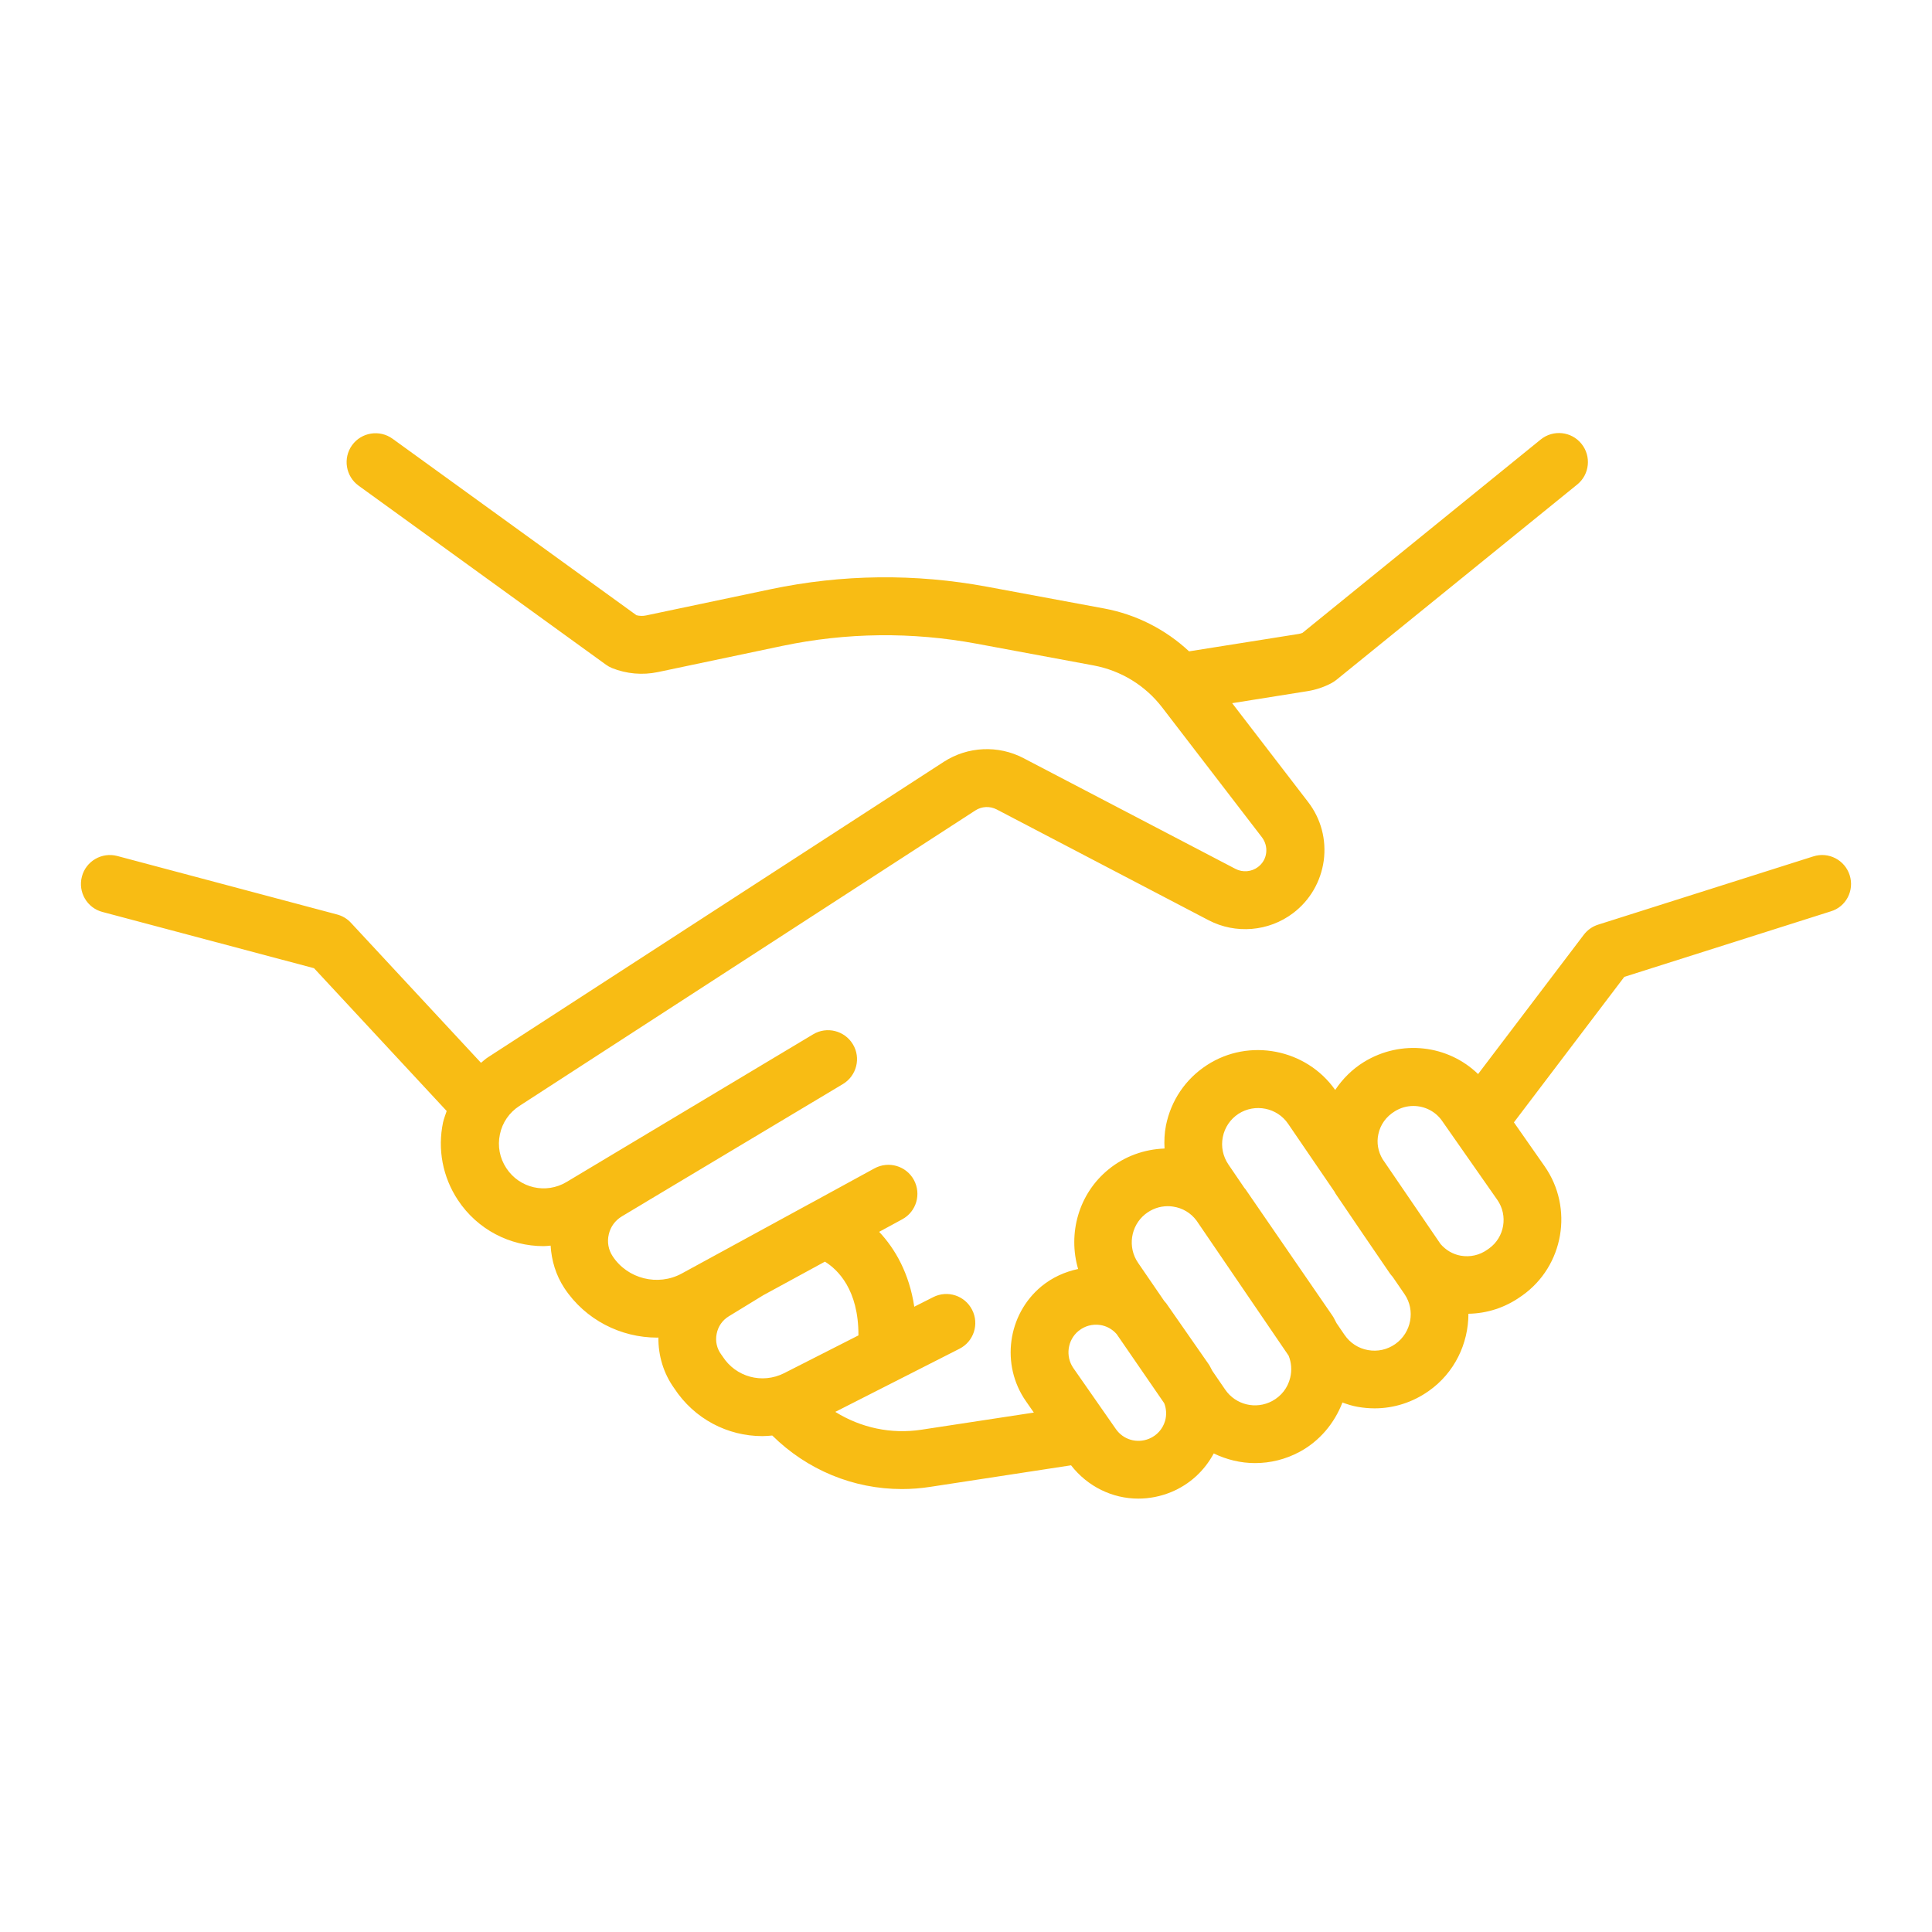 <?xml version="1.0" encoding="utf-8"?>
<!-- Generator: Adobe Illustrator 17.0.0, SVG Export Plug-In . SVG Version: 6.00 Build 0)  -->
<!DOCTYPE svg PUBLIC "-//W3C//DTD SVG 1.1//EN" "http://www.w3.org/Graphics/SVG/1.1/DTD/svg11.dtd">
<svg version="1.1" id="Layer_1" xmlns="http://www.w3.org/2000/svg" xmlns:xlink="http://www.w3.org/1999/xlink" x="0px" y="0px"
	 width="75px" height="75px" viewBox="0 0 75 75" enable-background="new 0 0 75 75" xml:space="preserve">
<path fill="#F8BC14" d="M57.805,48.465l-0.067,0.047c-0.3,0.215-0.668,0.297-1.031,0.234c-0.312-0.055-0.582-0.219-0.785-0.453
	l-2.254-3.301c-0.172-0.293-0.234-0.633-0.16-0.965c0.078-0.367,0.297-0.679,0.644-0.89c0.223-0.137,0.469-0.203,0.715-0.203
	c0.43,0,0.856,0.203,1.117,0.582l2.141,3.062C58.551,47.188,58.406,48.035,57.805,48.465z M54.164,52.176
	c-0.312,0.219-0.687,0.301-1.059,0.234c-0.375-0.066-0.695-0.277-0.91-0.59l-0.312-0.457c-0.055-0.093-0.09-0.191-0.153-0.281
	l-3.382-4.918c-0.012-0.019-0.032-0.031-0.043-0.051l-0.617-0.906c-0.215-0.316-0.293-0.695-0.219-1.066
	c0.074-0.375,0.293-0.696,0.609-0.903c0.637-0.41,1.5-0.242,1.926,0.387l1.801,2.637c0.015,0.027,0.027,0.054,0.043,0.078
	c0.664,0.98,1.449,2.137,2.117,3.109c0.027,0.043,0.066,0.074,0.097,0.117l0.461,0.672C54.953,50.863,54.793,51.734,54.164,52.176z
	 M50.086,53.48c-0.094,0.395-0.344,0.715-0.699,0.907c-0.633,0.34-1.418,0.152-1.825-0.442l0,0l-0.503-0.734
	c-0.047-0.082-0.082-0.172-0.137-0.25l-1.649-2.367c-0.023-0.032-0.054-0.059-0.078-0.09l-1.015-1.481
	c-0.414-0.601-0.293-1.429,0.273-1.886c0.254-0.203,0.559-0.313,0.879-0.313c0.07,0,0.137,0.004,0.207,0.016
	c0.371,0.055,0.688,0.246,0.91,0.543l3.574,5.242C50.133,52.895,50.156,53.191,50.086,53.48z M45.227,55.164
	c-0.094,0.313-0.317,0.563-0.622,0.688c-0.468,0.191-1,0.039-1.289-0.379l-1.648-2.364c-0.316-0.457-0.23-1.089,0.199-1.441
	c0.004-0.004,0.008-0.004,0.012-0.008c0.23-0.187,0.523-0.265,0.816-0.226c0.258,0.035,0.485,0.164,0.653,0.355l1.847,2.684
	C45.281,54.695,45.293,54.934,45.227,55.164z M28.051,52.656c-0.016-0.023-0.031-0.043-0.047-0.066
	c-0.176-0.235-0.242-0.524-0.184-0.809c0.055-0.289,0.223-0.531,0.473-0.683l1.336-0.817l2.394-1.304
	c0.493,0.304,1.309,1.082,1.301,2.863l-2.89,1.469C29.586,53.734,28.562,53.457,28.051,52.656z M71.805,33.977
	c-0.188-0.594-0.821-0.922-1.414-0.731l-8.352,2.649c-0.223,0.07-0.414,0.207-0.555,0.39l-4.105,5.41
	c-1.164-1.129-2.984-1.359-4.438-0.465c-0.453,0.282-0.824,0.653-1.109,1.082c-1.121-1.593-3.344-2.031-4.98-0.964
	c-0.832,0.539-1.395,1.375-1.59,2.343c-0.059,0.301-0.071,0.598-0.055,0.895c-0.785,0.027-1.551,0.301-2.168,0.805
	c-1.168,0.945-1.59,2.492-1.187,3.871c-0.512,0.109-1,0.328-1.411,0.664c-0.003,0.004-0.011,0.008-0.015,0.012
	c-1.317,1.093-1.582,3.046-0.602,4.453l0.309,0.445L35.777,55.5c-1.191,0.184-2.367-0.078-3.351-0.691l4.82-2.45
	c0.555-0.281,0.774-0.957,0.492-1.511c-0.281-0.555-0.957-0.774-1.511-0.493l-0.735,0.372c-0.195-1.293-0.738-2.243-1.363-2.907
	l0.898-0.488c0.547-0.297,0.746-0.98,0.45-1.527c-0.297-0.547-0.981-0.746-1.528-0.45l-2.511,1.372
	c-0.004,0-0.004,0.003-0.008,0.003l-4.965,2.708c-0.922,0.503-2.102,0.21-2.68-0.668c-0.168-0.254-0.223-0.555-0.152-0.852
	c0.066-0.297,0.25-0.543,0.508-0.699l0.921-0.551c0,0,0,0,0.004-0.004l7.657-4.582c0.531-0.32,0.707-1.012,0.386-1.543
	c-0.32-0.531-1.011-0.707-1.543-0.387l-9.57,5.731c-0.797,0.48-1.828,0.246-2.34-0.535c-0.258-0.391-0.347-0.856-0.25-1.313
	c0.094-0.457,0.364-0.847,0.754-1.101l17.703-11.473c0.246-0.16,0.563-0.176,0.828-0.039l8.227,4.301
	c1.047,0.547,2.332,0.441,3.277-0.274c0.657-0.496,1.078-1.222,1.192-2.039c0.109-0.816-0.106-1.629-0.61-2.281l-2.945-3.832
	l2.914-0.465c0.328-0.051,0.641-0.156,0.934-0.309c0.066-0.035,0.129-0.078,0.191-0.125l9.356-7.589
	c0.484-0.391,0.554-1.102,0.164-1.582c-0.391-0.485-1.102-0.555-1.582-0.165l-9.25,7.508c-0.055,0.02-0.11,0.035-0.168,0.043
	l-4.231,0.672c-0.914-0.851-2.051-1.433-3.297-1.664l-4.543-0.844c-2.793-0.519-5.625-0.488-8.41,0.098l-4.828,1.016
	c-0.125,0.027-0.25,0.023-0.375-0.008l-9.469-6.852c-0.504-0.363-1.207-0.25-1.57,0.25c-0.363,0.504-0.25,1.207,0.25,1.571
	l9.602,6.949c0.074,0.054,0.152,0.097,0.238,0.133c0.566,0.226,1.18,0.281,1.781,0.156l4.828-1.016
	c2.496-0.523,5.035-0.551,7.543-0.086l4.543,0.844c1.063,0.199,2.008,0.777,2.664,1.633l3.871,5.039
	c0.133,0.176,0.192,0.391,0.164,0.609c-0.027,0.219-0.14,0.41-0.316,0.543c-0.25,0.192-0.598,0.219-0.875,0.074l-8.231-4.3
	c-0.98-0.512-2.164-0.457-3.093,0.144L18.938,41.047c-0.098,0.062-0.176,0.141-0.266,0.211l-5.051-5.438
	c-0.144-0.156-0.328-0.265-0.535-0.32l-8.531-2.27c-0.602-0.16-1.219,0.2-1.375,0.797c-0.16,0.602,0.199,1.219,0.797,1.375
	l8.214,2.184l5.149,5.543c-0.047,0.148-0.106,0.289-0.141,0.441c-0.219,1.047-0.015,2.118,0.574,3.012
	c0.766,1.16,2.032,1.793,3.329,1.793c0.089,0,0.183-0.012,0.273-0.02C21.41,48.934,21.578,49.5,21.906,50
	c0.817,1.238,2.196,1.926,3.602,1.926c0.015,0,0.035-0.004,0.051-0.004c-0.008,0.699,0.199,1.394,0.613,1.969
	c0.781,1.195,2.078,1.859,3.422,1.859c0.129,0,0.258-0.012,0.386-0.023c1.352,1.335,3.145,2.078,5.032,2.078
	c0.367,0,0.734-0.028,1.105-0.086l5.461-0.836c0.645,0.828,1.606,1.293,2.61,1.293c0.425,0,0.859-0.082,1.277-0.254
	c0.719-0.297,1.293-0.828,1.652-1.5c0.5,0.242,1.047,0.375,1.602,0.375c0.59,0,1.183-0.141,1.734-0.438
	c0.774-0.418,1.348-1.105,1.66-1.914c0.192,0.071,0.387,0.133,0.59,0.168c0.219,0.039,0.442,0.059,0.66,0.059
	c0.746,0,1.473-0.231,2.098-0.672c1.008-0.707,1.543-1.848,1.543-3c0.723-0.012,1.426-0.238,2.031-0.668l0.063-0.043
	c1.609-1.144,1.996-3.394,0.863-5.016L58.77,43.57l4.285-5.648l8.015-2.543C71.664,35.203,71.992,34.57,71.805,33.977z"/>
</svg>
